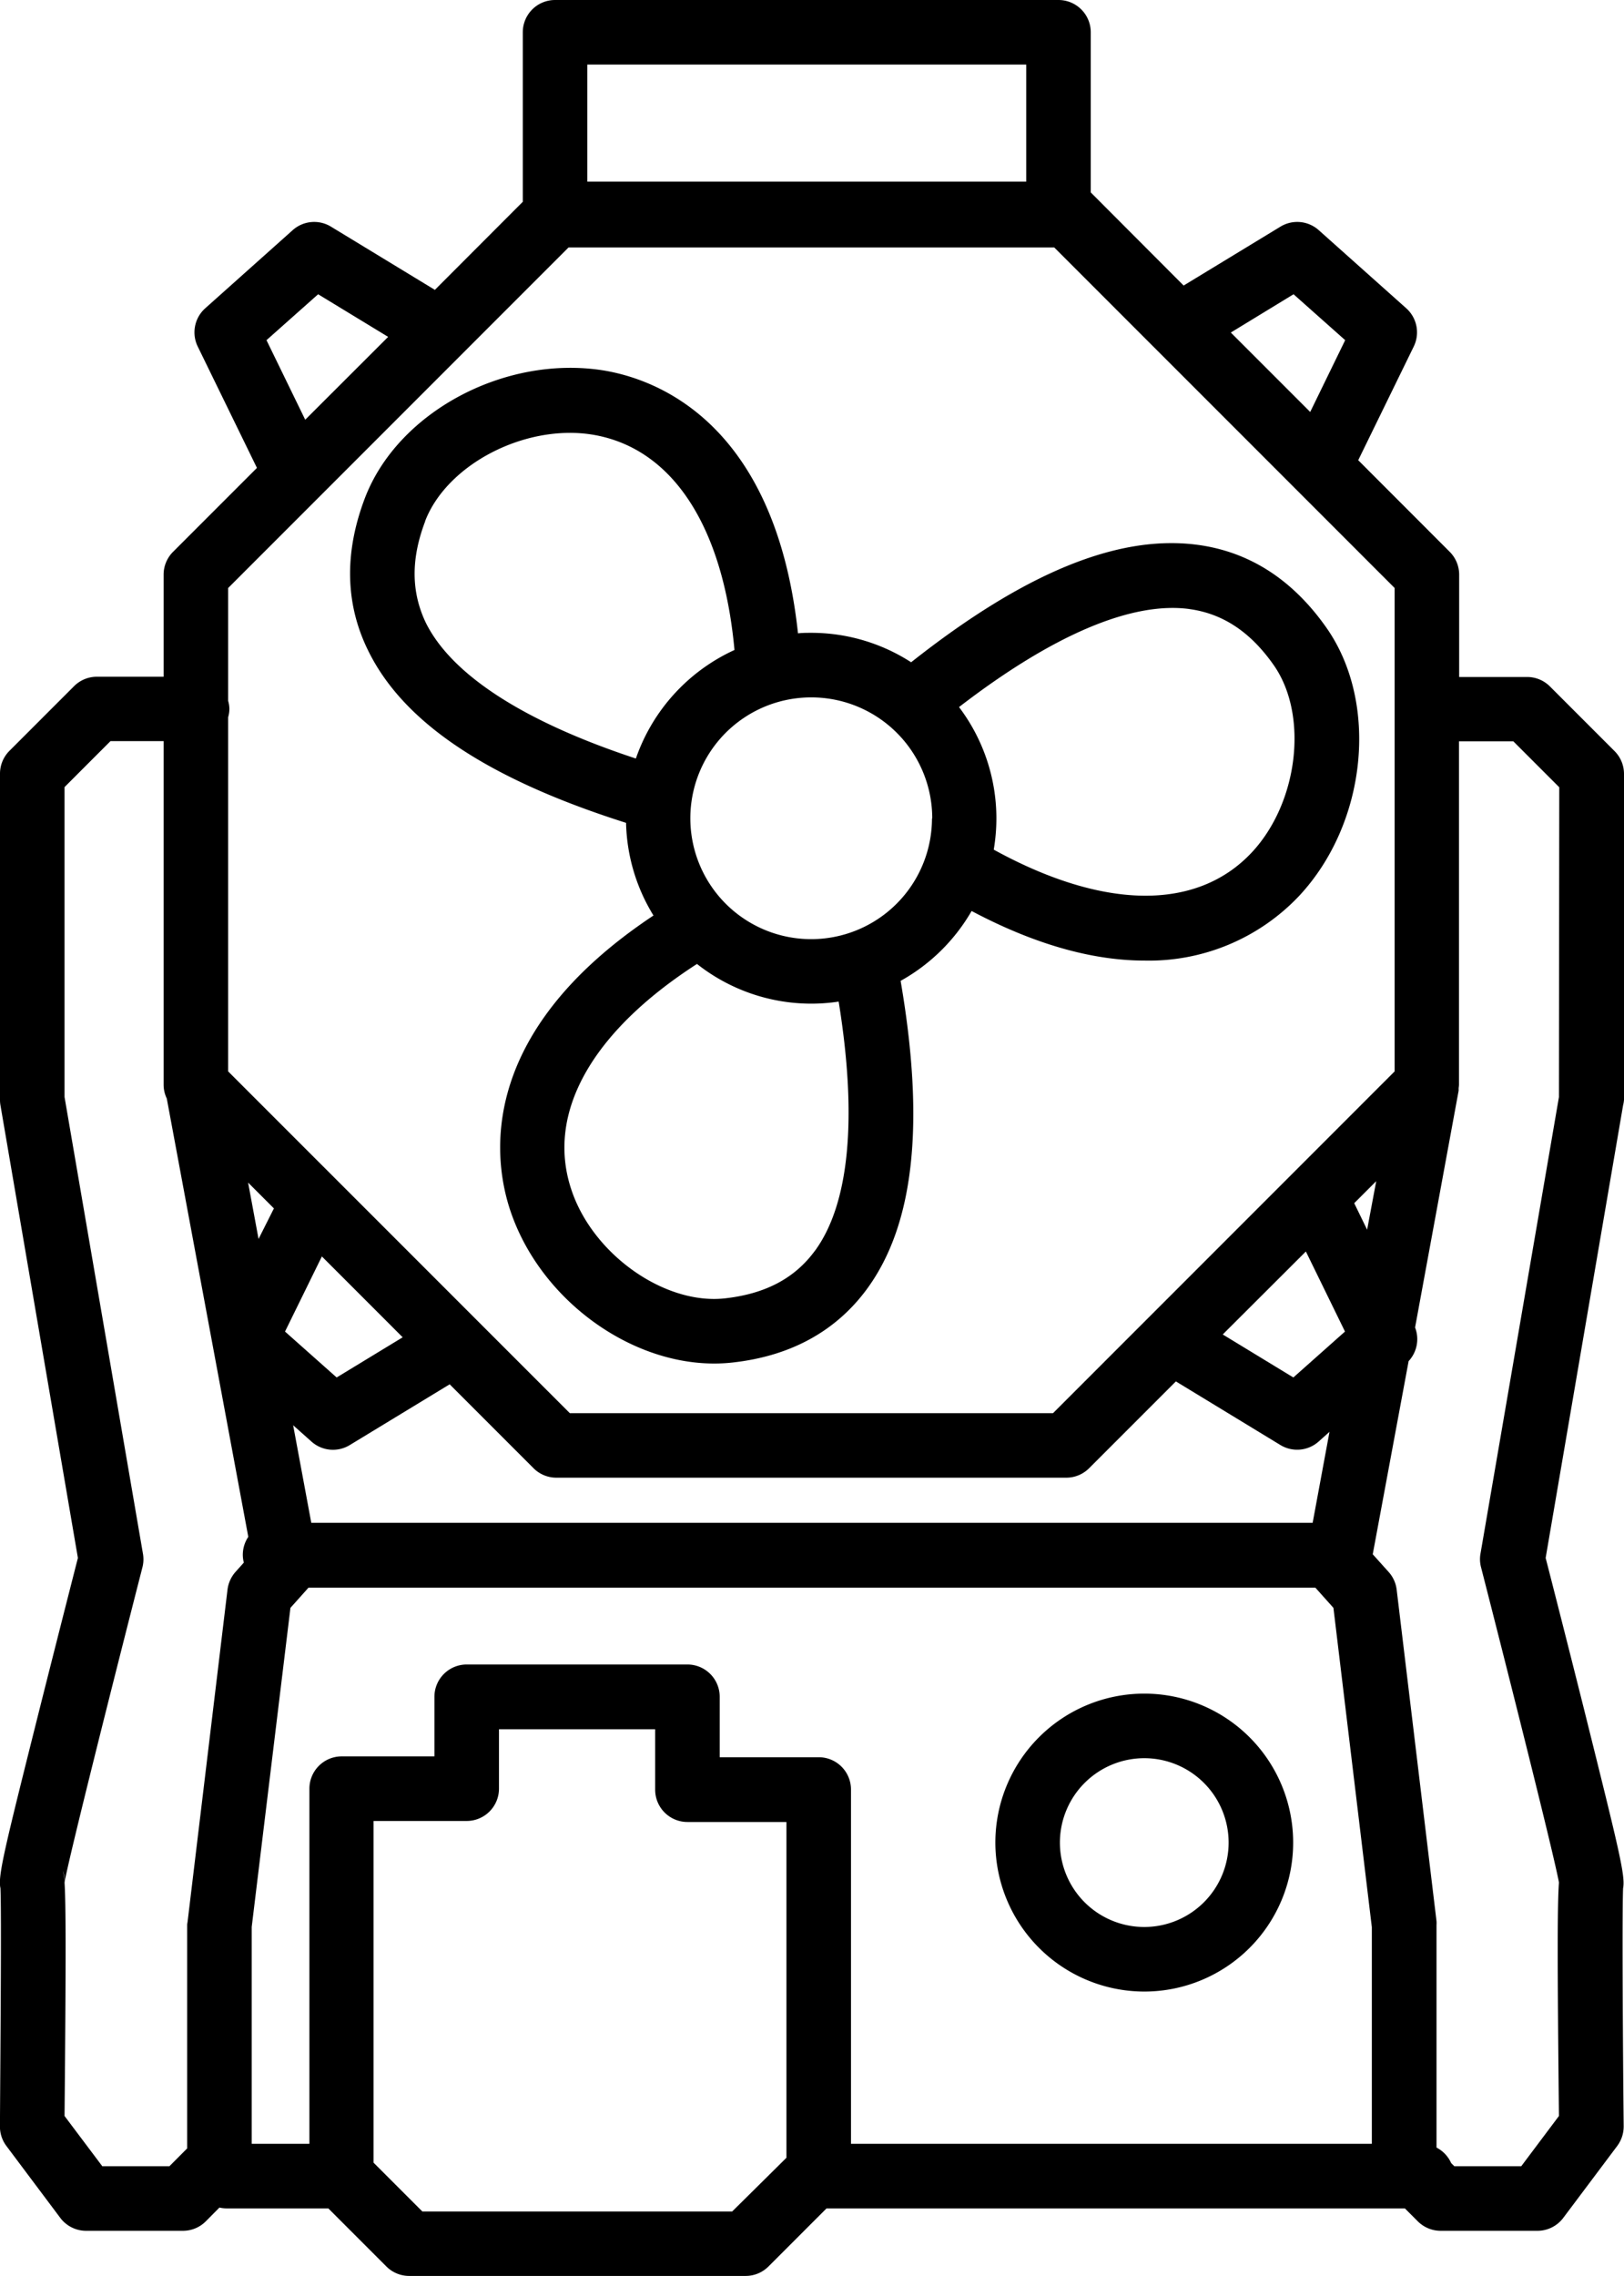 <svg xmlns="http://www.w3.org/2000/svg" viewBox="0 0 251.62 352.48"><g data-name="Layer 2"><g data-name="Layer 1"><path d="M97 127.43a28.56 28.56 0 004.25 14.35c-27.53 18.28-24.81 37.83-22.19 45.67 4.54 13.61 18.28 23.71 31.57 23.71a25.54 25.54 0 002.91-.16c9-1 16-4.87 20.79-11.39 7.33-10 9-25.66 5.21-47.71a28.9 28.9 0 0011-10.82c10.66 5.65 19.55 7.68 26.81 7.68a32 32 0 0023.92-10c10.52-11.25 12.42-29.89 4.25-41.54-5.22-7.44-11.92-11.76-19.93-12.84-12.3-1.66-26.86 4.3-44.42 18.18A28.53 28.53 0 00125.72 98c-.7 0-1.39 0-2.08.08-3.55-32.85-22.14-39.45-30.3-40.74-15.21-2.34-31.72 6.49-36.8 19.79-3.23 8.49-3.06 16.47.54 23.7C62.59 112 75.69 120.67 97 127.43zm29.26 66.27c-3.1 4.24-7.63 6.65-13.86 7.36-9.36 1.09-20.52-6.76-23.86-16.78-4-11.86 3.12-24.47 19.45-35a28.57 28.57 0 0017.72 6.15 28.18 28.18 0 004.23-.32c2.92 18.01 1.67 31.29-3.67 38.59zm58-99.38c5.2.7 9.48 3.54 13.08 8.67 5.42 7.72 3.84 21.26-3.37 29-8.53 9.13-23 8.93-40-.41a29.36 29.36 0 00.41-4.81 28.58 28.58 0 00-5.79-17.27c14.48-11.15 26.75-16.39 35.71-15.18zm-39.86 32.43A18.72 18.72 0 11125.72 108a18.74 18.74 0 0118.72 18.75zm-78.55-46c3.36-8.81 15.46-15.1 25.88-13.45 12.35 2 20.29 14 22.07 33.36a28.86 28.86 0 00-15.28 16.81c-17.29-5.7-28.5-12.92-32.53-21-2.29-4.78-2.34-9.91-.1-15.77z"></path><path d="M251.62 170.31v-50.46a5 5 0 00-1.47-3.54l-10-10a5 5 0 00-3.54-1.47h-10.53V89a5 5 0 00-1.46-3.54l-14.18-14.19 8.6-17.6a5 5 0 00-1.16-5.93l-13.56-12.1a5 5 0 00-5.93-.54l-15 9.12L169 29.8V5a5 5 0 00-5-5H86a5 5 0 00-5 5v26.25L67.38 44.89l-16.1-9.79a5 5 0 00-5.93.54L31.8 47.74a5 5 0 00-1.16 5.93l9.17 18.79-13 13A5 5 0 0025.35 89v15.8H15a5 5 0 00-3.53 1.47l-10 10A5 5 0 000 119.85v50.46a4.8 4.8 0 00.07.85l12 70.11c-.82 3.21-3.42 13.39-6 23.64-5.41 21.58-6.42 25.62-6 27.51.17 3.71 0 24.22-.08 36.86a5 5 0 001 3.05l8.35 11.14a5 5 0 004 2h15a5 5 0 003.55-1.47l2.11-2.13a4.94 4.94 0 001.1.13h15.77l9 9a5 5 0 003.53 1.46h52.12a5 5 0 003.54-1.46l9-9h89.61l2 2a5 5 0 003.54 1.47h15a5 5 0 004-2l8.36-11.14a5.07 5.07 0 001-3.05c-.13-12.64-.25-33.16-.09-36.86.38-1.89-.63-5.94-6-27.51-2.57-10.25-5.17-20.43-6-23.64l12-70.11a4.8 4.8 0 00.14-.85zm-48.24 65.52H48.23l-2.81-15.11 2.84 2.53a5 5 0 005.93.54l15.48-9.41 13 13a5 5 0 003.54 1.46h79a5 5 0 003.53-1.46l13.45-13.45 16.19 9.85a5 5 0 005.93-.54l1.68-1.5zM49.87 194.58l12.52 12.52-10.23 6.22-8-7.11zm-9.81-2.71l-1.62-8.73 4 4zm162.27 1.94l6.06 12.4-8 7.11-10.94-6.66zm9.49-3.37l-2-4.11 3.41-3.41zm-11.4-144.87l8 7.11L203 63.8l-12.3-12.3zM91 10h68v18.13H91zM41.29 52.68l8-7.11 10.85 6.6L47.29 65zm-5.94 38.38l52.74-52.74h75.25l52.74 52.74v74.86l-52.93 52.93H88.29l-52.94-52.93v-54.85a4.88 4.88 0 00.19-1.27 4.74 4.74 0 00-.19-1.26zM10 291.47a8.09 8.09 0 00-.27-1.78 4.65 4.65 0 01.27 1.78zm19 6.64v34.6l-2.75 2.76h-10.4L10 327.69c.23-24.51.21-32.88 0-36.15.62-3.69 7.68-31.7 12.07-48.83a5 5 0 00.08-2.08L10 169.89v-48l7.12-7.12h8.23V168a5 5 0 00.49 2.12L38.47 238a5 5 0 00-.85 2.8 4.68 4.68 0 00.16 1.19l-1.29 1.44a5.1 5.1 0 00-1.24 2.74l-6.17 51.31c-.02.23-.08.43-.08.63zm84.44 44.37h-48l-7.56-7.56V282h14.43a5 5 0 005-5v-9.2h24.2v9.36a5 5 0 005 5h15.34v52zm13.37-70.35h-15.3v-9.36a5 5 0 00-5-5h-34.2a5 5 0 00-5 5V272H52.94a5 5 0 00-5 5v55H39v-33.59L45 249l2.8-3.13h156l2.8 3.13 5.95 49.45V332h-80.7v-54.87a5 5 0 00-5-5zm115 17.57a8.14 8.14 0 00-.26 1.76 4.73 4.73 0 01.34-1.76zm-.27-119.81l-12.16 70.74a4.87 4.87 0 00.09 2.08c4.39 17.13 11.44 45.14 12.07 48.83-.24 3.27-.26 11.65 0 36.15l-5.84 7.78h-10.37l-.49-.49a5 5 0 00-2.27-2.4v-34.47a4 4 0 000-.6l-6.17-51.31a5 5 0 00-1.23-2.74l-2.48-2.76 5.56-29.91a5 5 0 001-5.21L226 168.9v-.42a3.87 3.87 0 00.05-.49V114.8h8.42l7.12 7.12z"></path><path d="M177.29 308.42a23.07 23.07 0 10-23.07-23.07 23.1 23.1 0 0023.07 23.07zm0-36.14a13.07 13.07 0 11-13.07 13.07 13.08 13.08 0 0113.07-13.07z"></path></g></g></svg>
